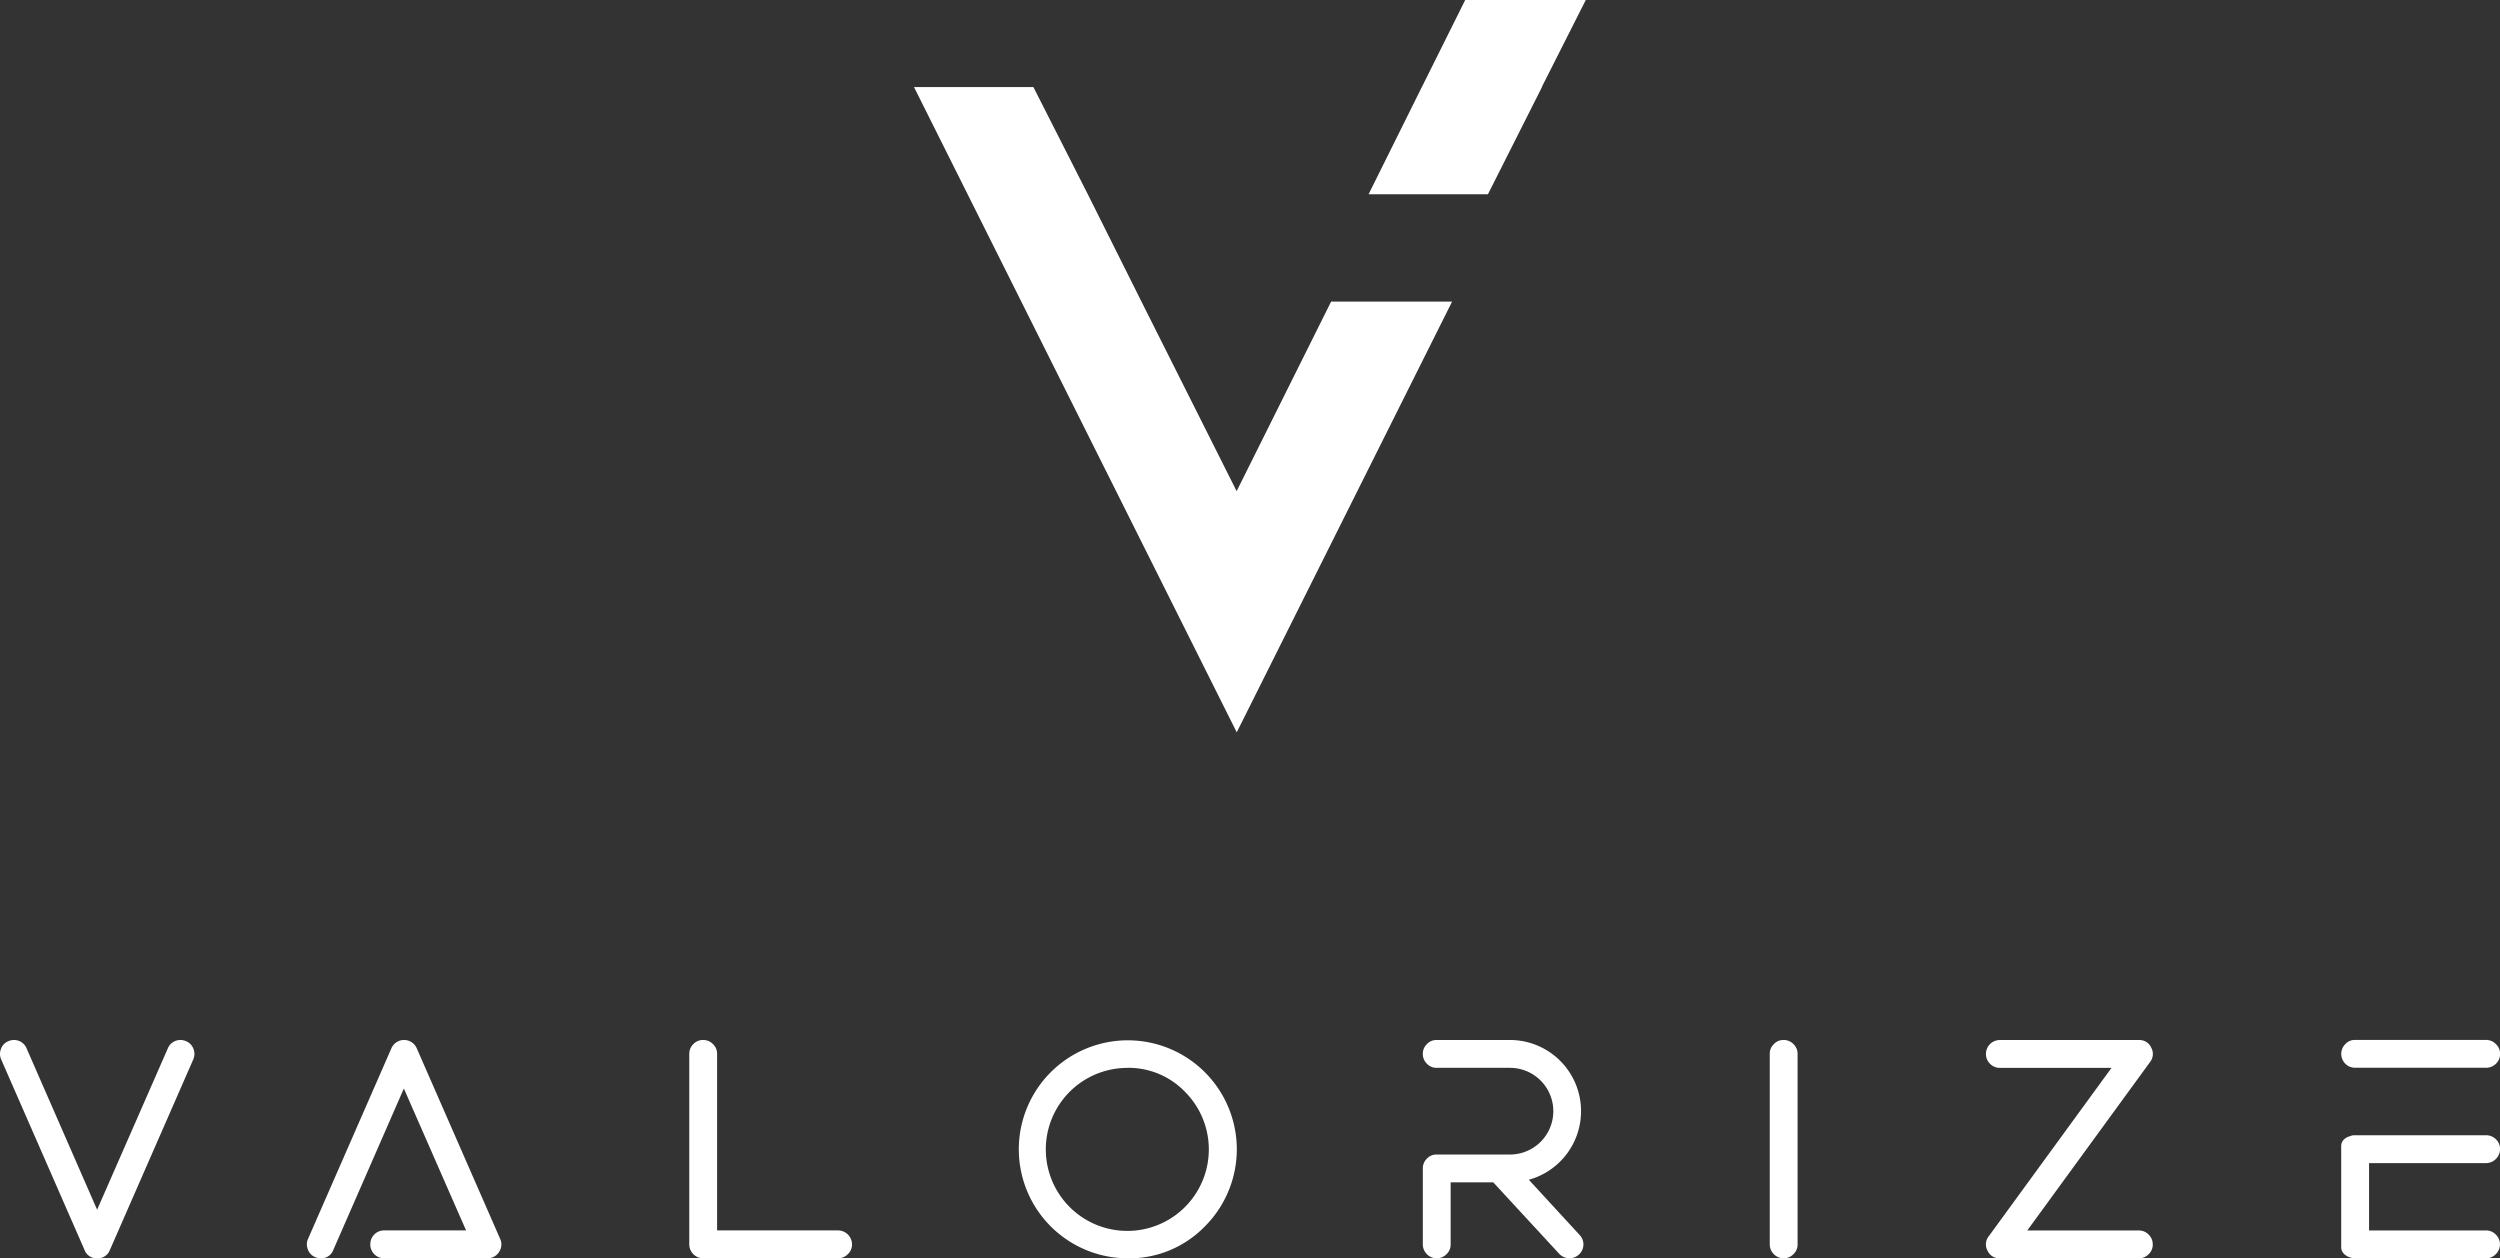 <svg xmlns="http://www.w3.org/2000/svg" viewBox="0 0 1098.7 553"><rect x="0" y="0" width="1098.7" height="553" fill="#333333" stroke="none"/><defs><style>.cls-1{fill:#fff;}</style></defs><title>logo-valorize</title><g id="Layer_2" data-name="Layer 2"><g id="Layer_1-2" data-name="Layer 1"><path class="cls-1" d="M.52,465.61a5.9,5.9,0,0,1-.07-4.68,5.65,5.65,0,0,1,3.21-3.34,6.08,6.08,0,0,1,4.68-.13,5.87,5.87,0,0,1,3.34,3.27l31,70.92,31.08-70.92a5.87,5.87,0,0,1,3.34-3.27,6.08,6.08,0,0,1,4.68.13A5.65,5.65,0,0,1,85,460.93a5.9,5.9,0,0,1-.07,4.68L48.31,549.3A5.67,5.67,0,0,1,42.7,553a5.63,5.63,0,0,1-5.55-3.67Z"></path><path class="cls-1" d="M219.3,550.23a5.81,5.81,0,0,1-5.15,2.74H168.83a6,6,0,0,1-6.08-6.08,6.06,6.06,0,0,1,1.73-4.34,5.93,5.93,0,0,1,4.35-1.81h36l-27.34-62.36-31,70.92A5.62,5.62,0,0,1,141,553a6,6,0,0,1-2.48-.53,5.65,5.65,0,0,1-3.21-3.34,5.9,5.9,0,0,1,.07-4.68L172,460.73a6.07,6.07,0,0,1,11.16,0l36.63,83.69A5.8,5.8,0,0,1,219.3,550.23Z"></path><path class="cls-1" d="M309,553a6.15,6.15,0,0,1-6.08-6.08V463.14a5.85,5.85,0,0,1,1.8-4.28,5.72,5.72,0,0,1,4.28-1.81,5.93,5.93,0,0,1,4.34,1.81,5.82,5.82,0,0,1,1.81,4.28v77.6h53.14a6.18,6.18,0,0,1,6.15,6.15,5.7,5.7,0,0,1-1.81,4.28,5.92,5.92,0,0,1-4.34,1.8Z"></path><path class="cls-1" d="M495.49,553a47.9,47.9,0,1,1,34-14A46.2,46.2,0,0,1,495.49,553Zm0-83.68a35.82,35.82,0,1,0,25.27,10.49A34.43,34.43,0,0,0,495.49,469.29Z"></path><path class="cls-1" d="M631.38,553a6.15,6.15,0,0,1-6.08-6.08V513.54a5.93,5.93,0,0,1,1.8-4.35,5.72,5.72,0,0,1,4.28-1.8H663.6a19.05,19.05,0,1,0,0-38.1H631.38a5.73,5.73,0,0,1-4.28-1.81,5.92,5.92,0,0,1-1.8-4.34,5.85,5.85,0,0,1,1.8-4.28,5.73,5.73,0,0,1,4.28-1.81H663.6a31.28,31.28,0,0,1,8.29,61.43l22.32,24.27a5.89,5.89,0,0,1,1.67,4.34,6,6,0,0,1-2,4.28,6.16,6.16,0,0,1-8.62-.33l-29-31.42H637.53v27.27a5.72,5.72,0,0,1-1.8,4.28A6,6,0,0,1,631.38,553Z"></path><path class="cls-1" d="M783.85,553a6.15,6.15,0,0,1-6.08-6.08V463.14a5.85,5.85,0,0,1,1.8-4.28,5.73,5.73,0,0,1,4.28-1.81,5.93,5.93,0,0,1,4.34,1.81,5.82,5.82,0,0,1,1.81,4.28v83.75a5.7,5.7,0,0,1-1.81,4.28A5.92,5.92,0,0,1,783.85,553Z"></path><path class="cls-1" d="M878.9,553a5.62,5.62,0,0,1-5.41-3.34,5.69,5.69,0,0,1,.53-6.35l53.94-74H878.9a6.12,6.12,0,0,1,0-12.24H940a5.65,5.65,0,0,1,5.42,3.35,5.72,5.72,0,0,1-.54,6.35l-53.94,74H940a5.82,5.82,0,0,1,4.28,1.81,5.89,5.89,0,0,1,1.81,4.34,5.7,5.7,0,0,1-1.81,4.28A5.85,5.85,0,0,1,940,553Z"></path><path class="cls-1" d="M1096.87,458.84a5.93,5.93,0,0,0-4.33-1.82H1035a5.66,5.66,0,0,0-4.26,1.82,6.09,6.09,0,0,0,4.26,10.42h57.57a6.14,6.14,0,0,0,4.33-1.75,6,6,0,0,0,0-8.67Z"></path><path class="cls-1" d="M1096.87,542.58a6,6,0,0,1,0,8.59,5.9,5.9,0,0,1-4.33,1.83H1035a6.28,6.28,0,0,1-2.36-.46,5,5,0,0,1-1.9-1,4.09,4.09,0,0,1-1.83-3.34V503.64a4,4,0,0,1,1.83-3.35,5,5,0,0,1,1.9-.91,7.26,7.26,0,0,1,1.14-.38,6.26,6.26,0,0,1,1.22-.08h57.57a6.14,6.14,0,0,1,4.33,1.75,6,6,0,0,1,1.83,4.41,6.25,6.25,0,0,1-6.16,6.09h-51.41v29.58h51.41A5.9,5.9,0,0,1,1096.87,542.58Z"></path><path class="cls-1" d="M501.65,132.54l41.83,83.31L585,132.54h53.17l-94.65,189.3L401.68,38.25h52.47l24.11,47.5Zm123.2-94.28-4.4,8.89,4.43-8.89Z"></path><polygon class="cls-1" points="677.58 38.26 677.67 38.26 653.91 85.39 601.46 85.39 620.45 47.15 624.88 38.26 643.93 0 696.92 0 677.58 38.26"></polygon></g></g></svg>